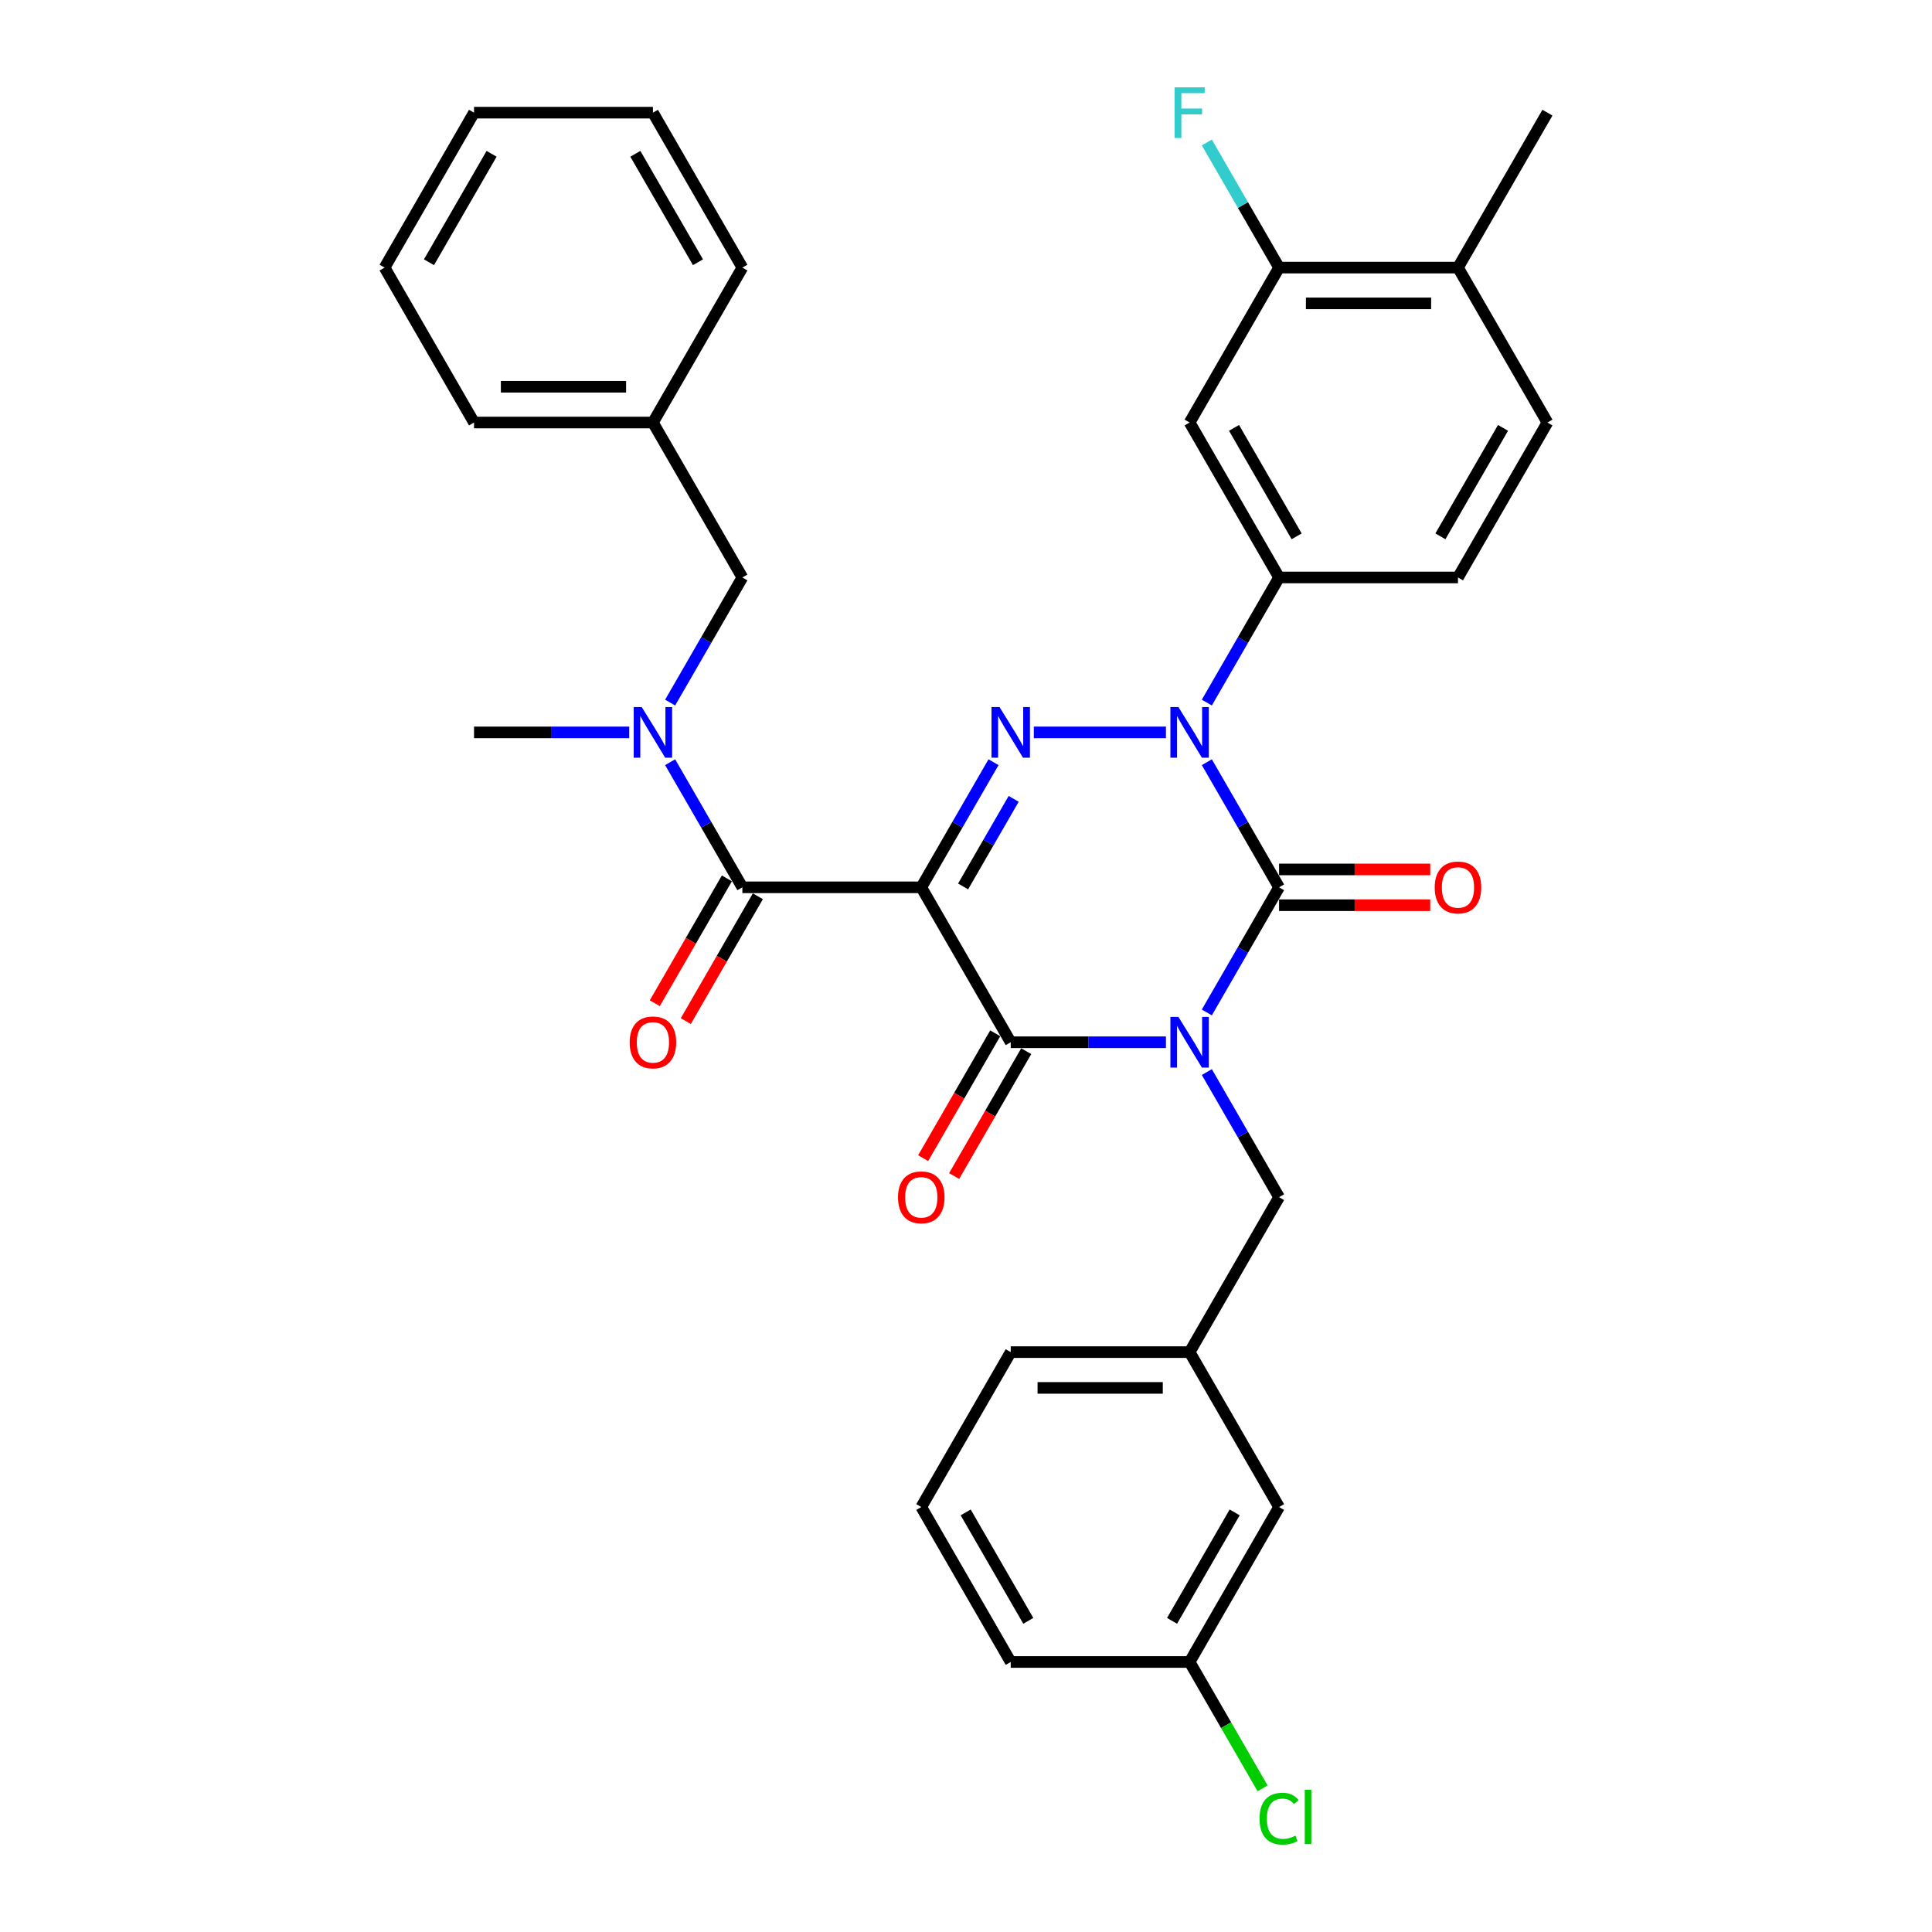 <?xml version='1.0' encoding='iso-8859-1'?>
<svg version='1.1' baseProfile='full'
              xmlns='http://www.w3.org/2000/svg'
                      xmlns:rdkit='http://www.rdkit.org/xml'
                      xmlns:xlink='http://www.w3.org/1999/xlink'
                  xml:space='preserve'
width='1000px' height='1000px' viewBox='0 0 1000 1000'>
<!-- END OF HEADER -->
<rect style='opacity:1.0;fill:#FFFFFF;stroke:none' width='1000' height='1000' x='0' y='0'> </rect>
<path class='bond-0' d='M 624.654,524.043 L 643.35,491.66' style='fill:none;fill-rule:evenodd;stroke:#0000FF;stroke-width:6px;stroke-linecap:butt;stroke-linejoin:miter;stroke-opacity:1' />
<path class='bond-0' d='M 643.35,491.66 L 662.046,459.277' style='fill:none;fill-rule:evenodd;stroke:#000000;stroke-width:6px;stroke-linecap:butt;stroke-linejoin:miter;stroke-opacity:1' />
<path class='bond-1' d='M 603.487,539.469 L 563.318,539.469' style='fill:none;fill-rule:evenodd;stroke:#0000FF;stroke-width:6px;stroke-linecap:butt;stroke-linejoin:miter;stroke-opacity:1' />
<path class='bond-1' d='M 563.318,539.469 L 523.149,539.469' style='fill:none;fill-rule:evenodd;stroke:#000000;stroke-width:6px;stroke-linecap:butt;stroke-linejoin:miter;stroke-opacity:1' />
<path class='bond-2' d='M 624.654,554.896 L 643.35,587.279' style='fill:none;fill-rule:evenodd;stroke:#0000FF;stroke-width:6px;stroke-linecap:butt;stroke-linejoin:miter;stroke-opacity:1' />
<path class='bond-2' d='M 643.35,587.279 L 662.046,619.662' style='fill:none;fill-rule:evenodd;stroke:#000000;stroke-width:6px;stroke-linecap:butt;stroke-linejoin:miter;stroke-opacity:1' />
<path class='bond-3' d='M 662.046,459.277 L 643.35,426.894' style='fill:none;fill-rule:evenodd;stroke:#000000;stroke-width:6px;stroke-linecap:butt;stroke-linejoin:miter;stroke-opacity:1' />
<path class='bond-3' d='M 643.35,426.894 L 624.654,394.512' style='fill:none;fill-rule:evenodd;stroke:#0000FF;stroke-width:6px;stroke-linecap:butt;stroke-linejoin:miter;stroke-opacity:1' />
<path class='bond-4' d='M 662.046,468.537 L 701.169,468.537' style='fill:none;fill-rule:evenodd;stroke:#000000;stroke-width:6px;stroke-linecap:butt;stroke-linejoin:miter;stroke-opacity:1' />
<path class='bond-4' d='M 701.169,468.537 L 740.292,468.537' style='fill:none;fill-rule:evenodd;stroke:#FF0000;stroke-width:6px;stroke-linecap:butt;stroke-linejoin:miter;stroke-opacity:1' />
<path class='bond-4' d='M 662.046,450.017 L 701.169,450.017' style='fill:none;fill-rule:evenodd;stroke:#000000;stroke-width:6px;stroke-linecap:butt;stroke-linejoin:miter;stroke-opacity:1' />
<path class='bond-4' d='M 701.169,450.017 L 740.292,450.017' style='fill:none;fill-rule:evenodd;stroke:#FF0000;stroke-width:6px;stroke-linecap:butt;stroke-linejoin:miter;stroke-opacity:1' />
<path class='bond-5' d='M 624.654,363.658 L 643.35,331.275' style='fill:none;fill-rule:evenodd;stroke:#0000FF;stroke-width:6px;stroke-linecap:butt;stroke-linejoin:miter;stroke-opacity:1' />
<path class='bond-5' d='M 643.35,331.275 L 662.046,298.893' style='fill:none;fill-rule:evenodd;stroke:#000000;stroke-width:6px;stroke-linecap:butt;stroke-linejoin:miter;stroke-opacity:1' />
<path class='bond-6' d='M 603.487,379.085 L 535.103,379.085' style='fill:none;fill-rule:evenodd;stroke:#0000FF;stroke-width:6px;stroke-linecap:butt;stroke-linejoin:miter;stroke-opacity:1' />
<path class='bond-7' d='M 514.243,394.512 L 495.547,426.894' style='fill:none;fill-rule:evenodd;stroke:#0000FF;stroke-width:6px;stroke-linecap:butt;stroke-linejoin:miter;stroke-opacity:1' />
<path class='bond-7' d='M 495.547,426.894 L 476.851,459.277' style='fill:none;fill-rule:evenodd;stroke:#000000;stroke-width:6px;stroke-linecap:butt;stroke-linejoin:miter;stroke-opacity:1' />
<path class='bond-7' d='M 524.672,413.486 L 511.585,436.154' style='fill:none;fill-rule:evenodd;stroke:#0000FF;stroke-width:6px;stroke-linecap:butt;stroke-linejoin:miter;stroke-opacity:1' />
<path class='bond-7' d='M 511.585,436.154 L 498.498,458.822' style='fill:none;fill-rule:evenodd;stroke:#000000;stroke-width:6px;stroke-linecap:butt;stroke-linejoin:miter;stroke-opacity:1' />
<path class='bond-8' d='M 476.851,459.277 L 384.253,459.277' style='fill:none;fill-rule:evenodd;stroke:#000000;stroke-width:6px;stroke-linecap:butt;stroke-linejoin:miter;stroke-opacity:1' />
<path class='bond-9' d='M 476.851,459.277 L 523.149,539.469' style='fill:none;fill-rule:evenodd;stroke:#000000;stroke-width:6px;stroke-linecap:butt;stroke-linejoin:miter;stroke-opacity:1' />
<path class='bond-10' d='M 515.13,534.839 L 496.477,567.148' style='fill:none;fill-rule:evenodd;stroke:#000000;stroke-width:6px;stroke-linecap:butt;stroke-linejoin:miter;stroke-opacity:1' />
<path class='bond-10' d='M 496.477,567.148 L 477.824,599.457' style='fill:none;fill-rule:evenodd;stroke:#FF0000;stroke-width:6px;stroke-linecap:butt;stroke-linejoin:miter;stroke-opacity:1' />
<path class='bond-10' d='M 531.169,544.099 L 512.515,576.408' style='fill:none;fill-rule:evenodd;stroke:#000000;stroke-width:6px;stroke-linecap:butt;stroke-linejoin:miter;stroke-opacity:1' />
<path class='bond-10' d='M 512.515,576.408 L 493.862,608.716' style='fill:none;fill-rule:evenodd;stroke:#FF0000;stroke-width:6px;stroke-linecap:butt;stroke-linejoin:miter;stroke-opacity:1' />
<path class='bond-11' d='M 337.954,58.316 L 384.253,138.508' style='fill:none;fill-rule:evenodd;stroke:#000000;stroke-width:6px;stroke-linecap:butt;stroke-linejoin:miter;stroke-opacity:1' />
<path class='bond-11' d='M 328.86,79.605 L 361.269,135.739' style='fill:none;fill-rule:evenodd;stroke:#000000;stroke-width:6px;stroke-linecap:butt;stroke-linejoin:miter;stroke-opacity:1' />
<path class='bond-12' d='M 337.954,58.316 L 245.356,58.316' style='fill:none;fill-rule:evenodd;stroke:#000000;stroke-width:6px;stroke-linecap:butt;stroke-linejoin:miter;stroke-opacity:1' />
<path class='bond-13' d='M 376.233,454.647 L 357.58,486.956' style='fill:none;fill-rule:evenodd;stroke:#000000;stroke-width:6px;stroke-linecap:butt;stroke-linejoin:miter;stroke-opacity:1' />
<path class='bond-13' d='M 357.58,486.956 L 338.927,519.264' style='fill:none;fill-rule:evenodd;stroke:#FF0000;stroke-width:6px;stroke-linecap:butt;stroke-linejoin:miter;stroke-opacity:1' />
<path class='bond-13' d='M 392.272,463.907 L 373.618,496.216' style='fill:none;fill-rule:evenodd;stroke:#000000;stroke-width:6px;stroke-linecap:butt;stroke-linejoin:miter;stroke-opacity:1' />
<path class='bond-13' d='M 373.618,496.216 L 354.965,528.524' style='fill:none;fill-rule:evenodd;stroke:#FF0000;stroke-width:6px;stroke-linecap:butt;stroke-linejoin:miter;stroke-opacity:1' />
<path class='bond-14' d='M 384.253,459.277 L 365.556,426.894' style='fill:none;fill-rule:evenodd;stroke:#000000;stroke-width:6px;stroke-linecap:butt;stroke-linejoin:miter;stroke-opacity:1' />
<path class='bond-14' d='M 365.556,426.894 L 346.86,394.512' style='fill:none;fill-rule:evenodd;stroke:#0000FF;stroke-width:6px;stroke-linecap:butt;stroke-linejoin:miter;stroke-opacity:1' />
<path class='bond-15' d='M 346.86,363.658 L 365.556,331.275' style='fill:none;fill-rule:evenodd;stroke:#0000FF;stroke-width:6px;stroke-linecap:butt;stroke-linejoin:miter;stroke-opacity:1' />
<path class='bond-15' d='M 365.556,331.275 L 384.253,298.893' style='fill:none;fill-rule:evenodd;stroke:#000000;stroke-width:6px;stroke-linecap:butt;stroke-linejoin:miter;stroke-opacity:1' />
<path class='bond-16' d='M 325.694,379.085 L 285.525,379.085' style='fill:none;fill-rule:evenodd;stroke:#0000FF;stroke-width:6px;stroke-linecap:butt;stroke-linejoin:miter;stroke-opacity:1' />
<path class='bond-16' d='M 285.525,379.085 L 245.356,379.085' style='fill:none;fill-rule:evenodd;stroke:#000000;stroke-width:6px;stroke-linecap:butt;stroke-linejoin:miter;stroke-opacity:1' />
<path class='bond-17' d='M 245.356,58.316 L 199.057,138.508' style='fill:none;fill-rule:evenodd;stroke:#000000;stroke-width:6px;stroke-linecap:butt;stroke-linejoin:miter;stroke-opacity:1' />
<path class='bond-17' d='M 254.449,79.605 L 222.04,135.739' style='fill:none;fill-rule:evenodd;stroke:#000000;stroke-width:6px;stroke-linecap:butt;stroke-linejoin:miter;stroke-opacity:1' />
<path class='bond-18' d='M 199.057,138.508 L 245.356,218.701' style='fill:none;fill-rule:evenodd;stroke:#000000;stroke-width:6px;stroke-linecap:butt;stroke-linejoin:miter;stroke-opacity:1' />
<path class='bond-19' d='M 662.046,780.046 L 615.747,860.238' style='fill:none;fill-rule:evenodd;stroke:#000000;stroke-width:6px;stroke-linecap:butt;stroke-linejoin:miter;stroke-opacity:1' />
<path class='bond-19' d='M 639.063,782.815 L 606.654,838.949' style='fill:none;fill-rule:evenodd;stroke:#000000;stroke-width:6px;stroke-linecap:butt;stroke-linejoin:miter;stroke-opacity:1' />
<path class='bond-20' d='M 662.046,780.046 L 615.747,699.854' style='fill:none;fill-rule:evenodd;stroke:#000000;stroke-width:6px;stroke-linecap:butt;stroke-linejoin:miter;stroke-opacity:1' />
<path class='bond-21' d='M 662.046,619.662 L 615.747,699.854' style='fill:none;fill-rule:evenodd;stroke:#000000;stroke-width:6px;stroke-linecap:butt;stroke-linejoin:miter;stroke-opacity:1' />
<path class='bond-22' d='M 615.747,860.238 L 634.631,892.945' style='fill:none;fill-rule:evenodd;stroke:#000000;stroke-width:6px;stroke-linecap:butt;stroke-linejoin:miter;stroke-opacity:1' />
<path class='bond-22' d='M 634.631,892.945 L 653.514,925.652' style='fill:none;fill-rule:evenodd;stroke:#00CC00;stroke-width:6px;stroke-linecap:butt;stroke-linejoin:miter;stroke-opacity:1' />
<path class='bond-23' d='M 615.747,860.238 L 523.149,860.238' style='fill:none;fill-rule:evenodd;stroke:#000000;stroke-width:6px;stroke-linecap:butt;stroke-linejoin:miter;stroke-opacity:1' />
<path class='bond-24' d='M 662.046,138.508 L 754.644,138.508' style='fill:none;fill-rule:evenodd;stroke:#000000;stroke-width:6px;stroke-linecap:butt;stroke-linejoin:miter;stroke-opacity:1' />
<path class='bond-24' d='M 675.936,157.028 L 740.755,157.028' style='fill:none;fill-rule:evenodd;stroke:#000000;stroke-width:6px;stroke-linecap:butt;stroke-linejoin:miter;stroke-opacity:1' />
<path class='bond-25' d='M 662.046,138.508 L 615.747,218.701' style='fill:none;fill-rule:evenodd;stroke:#000000;stroke-width:6px;stroke-linecap:butt;stroke-linejoin:miter;stroke-opacity:1' />
<path class='bond-26' d='M 662.046,138.508 L 643.35,106.126' style='fill:none;fill-rule:evenodd;stroke:#000000;stroke-width:6px;stroke-linecap:butt;stroke-linejoin:miter;stroke-opacity:1' />
<path class='bond-26' d='M 643.35,106.126 L 624.654,73.743' style='fill:none;fill-rule:evenodd;stroke:#33CCCC;stroke-width:6px;stroke-linecap:butt;stroke-linejoin:miter;stroke-opacity:1' />
<path class='bond-27' d='M 754.644,138.508 L 800.943,218.701' style='fill:none;fill-rule:evenodd;stroke:#000000;stroke-width:6px;stroke-linecap:butt;stroke-linejoin:miter;stroke-opacity:1' />
<path class='bond-28' d='M 754.644,138.508 L 800.943,58.316' style='fill:none;fill-rule:evenodd;stroke:#000000;stroke-width:6px;stroke-linecap:butt;stroke-linejoin:miter;stroke-opacity:1' />
<path class='bond-29' d='M 800.943,218.701 L 754.644,298.893' style='fill:none;fill-rule:evenodd;stroke:#000000;stroke-width:6px;stroke-linecap:butt;stroke-linejoin:miter;stroke-opacity:1' />
<path class='bond-29' d='M 777.96,221.47 L 745.551,277.604' style='fill:none;fill-rule:evenodd;stroke:#000000;stroke-width:6px;stroke-linecap:butt;stroke-linejoin:miter;stroke-opacity:1' />
<path class='bond-30' d='M 754.644,298.893 L 662.046,298.893' style='fill:none;fill-rule:evenodd;stroke:#000000;stroke-width:6px;stroke-linecap:butt;stroke-linejoin:miter;stroke-opacity:1' />
<path class='bond-31' d='M 662.046,298.893 L 615.747,218.701' style='fill:none;fill-rule:evenodd;stroke:#000000;stroke-width:6px;stroke-linecap:butt;stroke-linejoin:miter;stroke-opacity:1' />
<path class='bond-31' d='M 671.14,277.604 L 638.731,221.47' style='fill:none;fill-rule:evenodd;stroke:#000000;stroke-width:6px;stroke-linecap:butt;stroke-linejoin:miter;stroke-opacity:1' />
<path class='bond-32' d='M 615.747,699.854 L 523.149,699.854' style='fill:none;fill-rule:evenodd;stroke:#000000;stroke-width:6px;stroke-linecap:butt;stroke-linejoin:miter;stroke-opacity:1' />
<path class='bond-32' d='M 601.858,718.373 L 537.039,718.373' style='fill:none;fill-rule:evenodd;stroke:#000000;stroke-width:6px;stroke-linecap:butt;stroke-linejoin:miter;stroke-opacity:1' />
<path class='bond-33' d='M 476.851,780.046 L 523.149,699.854' style='fill:none;fill-rule:evenodd;stroke:#000000;stroke-width:6px;stroke-linecap:butt;stroke-linejoin:miter;stroke-opacity:1' />
<path class='bond-34' d='M 476.851,780.046 L 523.149,860.238' style='fill:none;fill-rule:evenodd;stroke:#000000;stroke-width:6px;stroke-linecap:butt;stroke-linejoin:miter;stroke-opacity:1' />
<path class='bond-34' d='M 499.834,782.815 L 532.243,838.949' style='fill:none;fill-rule:evenodd;stroke:#000000;stroke-width:6px;stroke-linecap:butt;stroke-linejoin:miter;stroke-opacity:1' />
<path class='bond-35' d='M 245.356,218.701 L 337.954,218.701' style='fill:none;fill-rule:evenodd;stroke:#000000;stroke-width:6px;stroke-linecap:butt;stroke-linejoin:miter;stroke-opacity:1' />
<path class='bond-35' d='M 259.245,200.181 L 324.064,200.181' style='fill:none;fill-rule:evenodd;stroke:#000000;stroke-width:6px;stroke-linecap:butt;stroke-linejoin:miter;stroke-opacity:1' />
<path class='bond-36' d='M 337.954,218.701 L 384.253,138.508' style='fill:none;fill-rule:evenodd;stroke:#000000;stroke-width:6px;stroke-linecap:butt;stroke-linejoin:miter;stroke-opacity:1' />
<path class='bond-37' d='M 337.954,218.701 L 384.253,298.893' style='fill:none;fill-rule:evenodd;stroke:#000000;stroke-width:6px;stroke-linecap:butt;stroke-linejoin:miter;stroke-opacity:1' />
<path  class='atom-0' d='M 609.951 526.357
L 618.544 540.247
Q 619.396 541.618, 620.766 544.099
Q 622.137 546.581, 622.211 546.729
L 622.211 526.357
L 625.692 526.357
L 625.692 552.581
L 622.1 552.581
L 612.877 537.395
Q 611.803 535.617, 610.655 533.58
Q 609.543 531.543, 609.21 530.913
L 609.21 552.581
L 605.802 552.581
L 605.802 526.357
L 609.951 526.357
' fill='#0000FF'/>
<path  class='atom-2' d='M 609.951 365.973
L 618.544 379.863
Q 619.396 381.233, 620.766 383.715
Q 622.137 386.197, 622.211 386.345
L 622.211 365.973
L 625.692 365.973
L 625.692 392.197
L 622.1 392.197
L 612.877 377.011
Q 611.803 375.233, 610.655 373.196
Q 609.543 371.159, 609.21 370.529
L 609.21 392.197
L 605.802 392.197
L 605.802 365.973
L 609.951 365.973
' fill='#0000FF'/>
<path  class='atom-3' d='M 517.353 365.973
L 525.946 379.863
Q 526.798 381.233, 528.168 383.715
Q 529.539 386.197, 529.613 386.345
L 529.613 365.973
L 533.095 365.973
L 533.095 392.197
L 529.502 392.197
L 520.279 377.011
Q 519.205 375.233, 518.057 373.196
Q 516.945 371.159, 516.612 370.529
L 516.612 392.197
L 513.204 392.197
L 513.204 365.973
L 517.353 365.973
' fill='#0000FF'/>
<path  class='atom-7' d='M 464.813 619.736
Q 464.813 613.439, 467.924 609.92
Q 471.035 606.402, 476.851 606.402
Q 482.666 606.402, 485.777 609.92
Q 488.888 613.439, 488.888 619.736
Q 488.888 626.106, 485.74 629.736
Q 482.592 633.329, 476.851 633.329
Q 471.072 633.329, 467.924 629.736
Q 464.813 626.143, 464.813 619.736
M 476.851 630.366
Q 480.851 630.366, 482.999 627.699
Q 485.184 624.995, 485.184 619.736
Q 485.184 614.587, 482.999 611.994
Q 480.851 609.365, 476.851 609.365
Q 472.85 609.365, 470.665 611.957
Q 468.517 614.55, 468.517 619.736
Q 468.517 625.032, 470.665 627.699
Q 472.85 630.366, 476.851 630.366
' fill='#FF0000'/>
<path  class='atom-8' d='M 742.607 459.351
Q 742.607 453.055, 745.718 449.536
Q 748.829 446.017, 754.644 446.017
Q 760.46 446.017, 763.571 449.536
Q 766.682 453.055, 766.682 459.351
Q 766.682 465.722, 763.534 469.352
Q 760.385 472.945, 754.644 472.945
Q 748.866 472.945, 745.718 469.352
Q 742.607 465.759, 742.607 459.351
M 754.644 469.981
Q 758.645 469.981, 760.793 467.315
Q 762.978 464.611, 762.978 459.351
Q 762.978 454.203, 760.793 451.61
Q 758.645 448.98, 754.644 448.98
Q 750.644 448.98, 748.459 451.573
Q 746.311 454.166, 746.311 459.351
Q 746.311 464.648, 748.459 467.315
Q 750.644 469.981, 754.644 469.981
' fill='#FF0000'/>
<path  class='atom-10' d='M 325.916 539.543
Q 325.916 533.247, 329.027 529.728
Q 332.138 526.209, 337.954 526.209
Q 343.769 526.209, 346.88 529.728
Q 349.991 533.247, 349.991 539.543
Q 349.991 545.914, 346.843 549.544
Q 343.695 553.137, 337.954 553.137
Q 332.175 553.137, 329.027 549.544
Q 325.916 545.951, 325.916 539.543
M 337.954 550.174
Q 341.954 550.174, 344.102 547.507
Q 346.287 544.803, 346.287 539.543
Q 346.287 534.395, 344.102 531.802
Q 341.954 529.172, 337.954 529.172
Q 333.953 529.172, 331.768 531.765
Q 329.62 534.358, 329.62 539.543
Q 329.62 544.84, 331.768 547.507
Q 333.953 550.174, 337.954 550.174
' fill='#FF0000'/>
<path  class='atom-11' d='M 332.157 365.973
L 340.75 379.863
Q 341.602 381.233, 342.972 383.715
Q 344.343 386.197, 344.417 386.345
L 344.417 365.973
L 347.899 365.973
L 347.899 392.197
L 344.306 392.197
L 335.083 377.011
Q 334.009 375.233, 332.861 373.196
Q 331.75 371.159, 331.416 370.529
L 331.416 392.197
L 328.009 392.197
L 328.009 365.973
L 332.157 365.973
' fill='#0000FF'/>
<path  class='atom-24' d='M 607.951 45.204
L 623.544 45.204
L 623.544 48.205
L 611.469 48.205
L 611.469 56.168
L 622.211 56.168
L 622.211 59.205
L 611.469 59.205
L 611.469 71.428
L 607.951 71.428
L 607.951 45.204
' fill='#33CCCC'/>
<path  class='atom-25' d='M 651.935 941.338
Q 651.935 934.819, 654.972 931.411
Q 658.046 927.967, 663.861 927.967
Q 669.269 927.967, 672.158 931.782
L 669.714 933.782
Q 667.602 931.004, 663.861 931.004
Q 659.898 931.004, 657.787 933.671
Q 655.713 936.3, 655.713 941.338
Q 655.713 946.523, 657.861 949.19
Q 660.046 951.857, 664.269 951.857
Q 667.158 951.857, 670.528 950.116
L 671.565 952.894
Q 670.195 953.783, 668.121 954.301
Q 666.047 954.82, 663.75 954.82
Q 658.046 954.82, 654.972 951.338
Q 651.935 947.857, 651.935 941.338
' fill='#00CC00'/>
<path  class='atom-25' d='M 675.343 926.374
L 678.751 926.374
L 678.751 954.487
L 675.343 954.487
L 675.343 926.374
' fill='#00CC00'/>
</svg>
